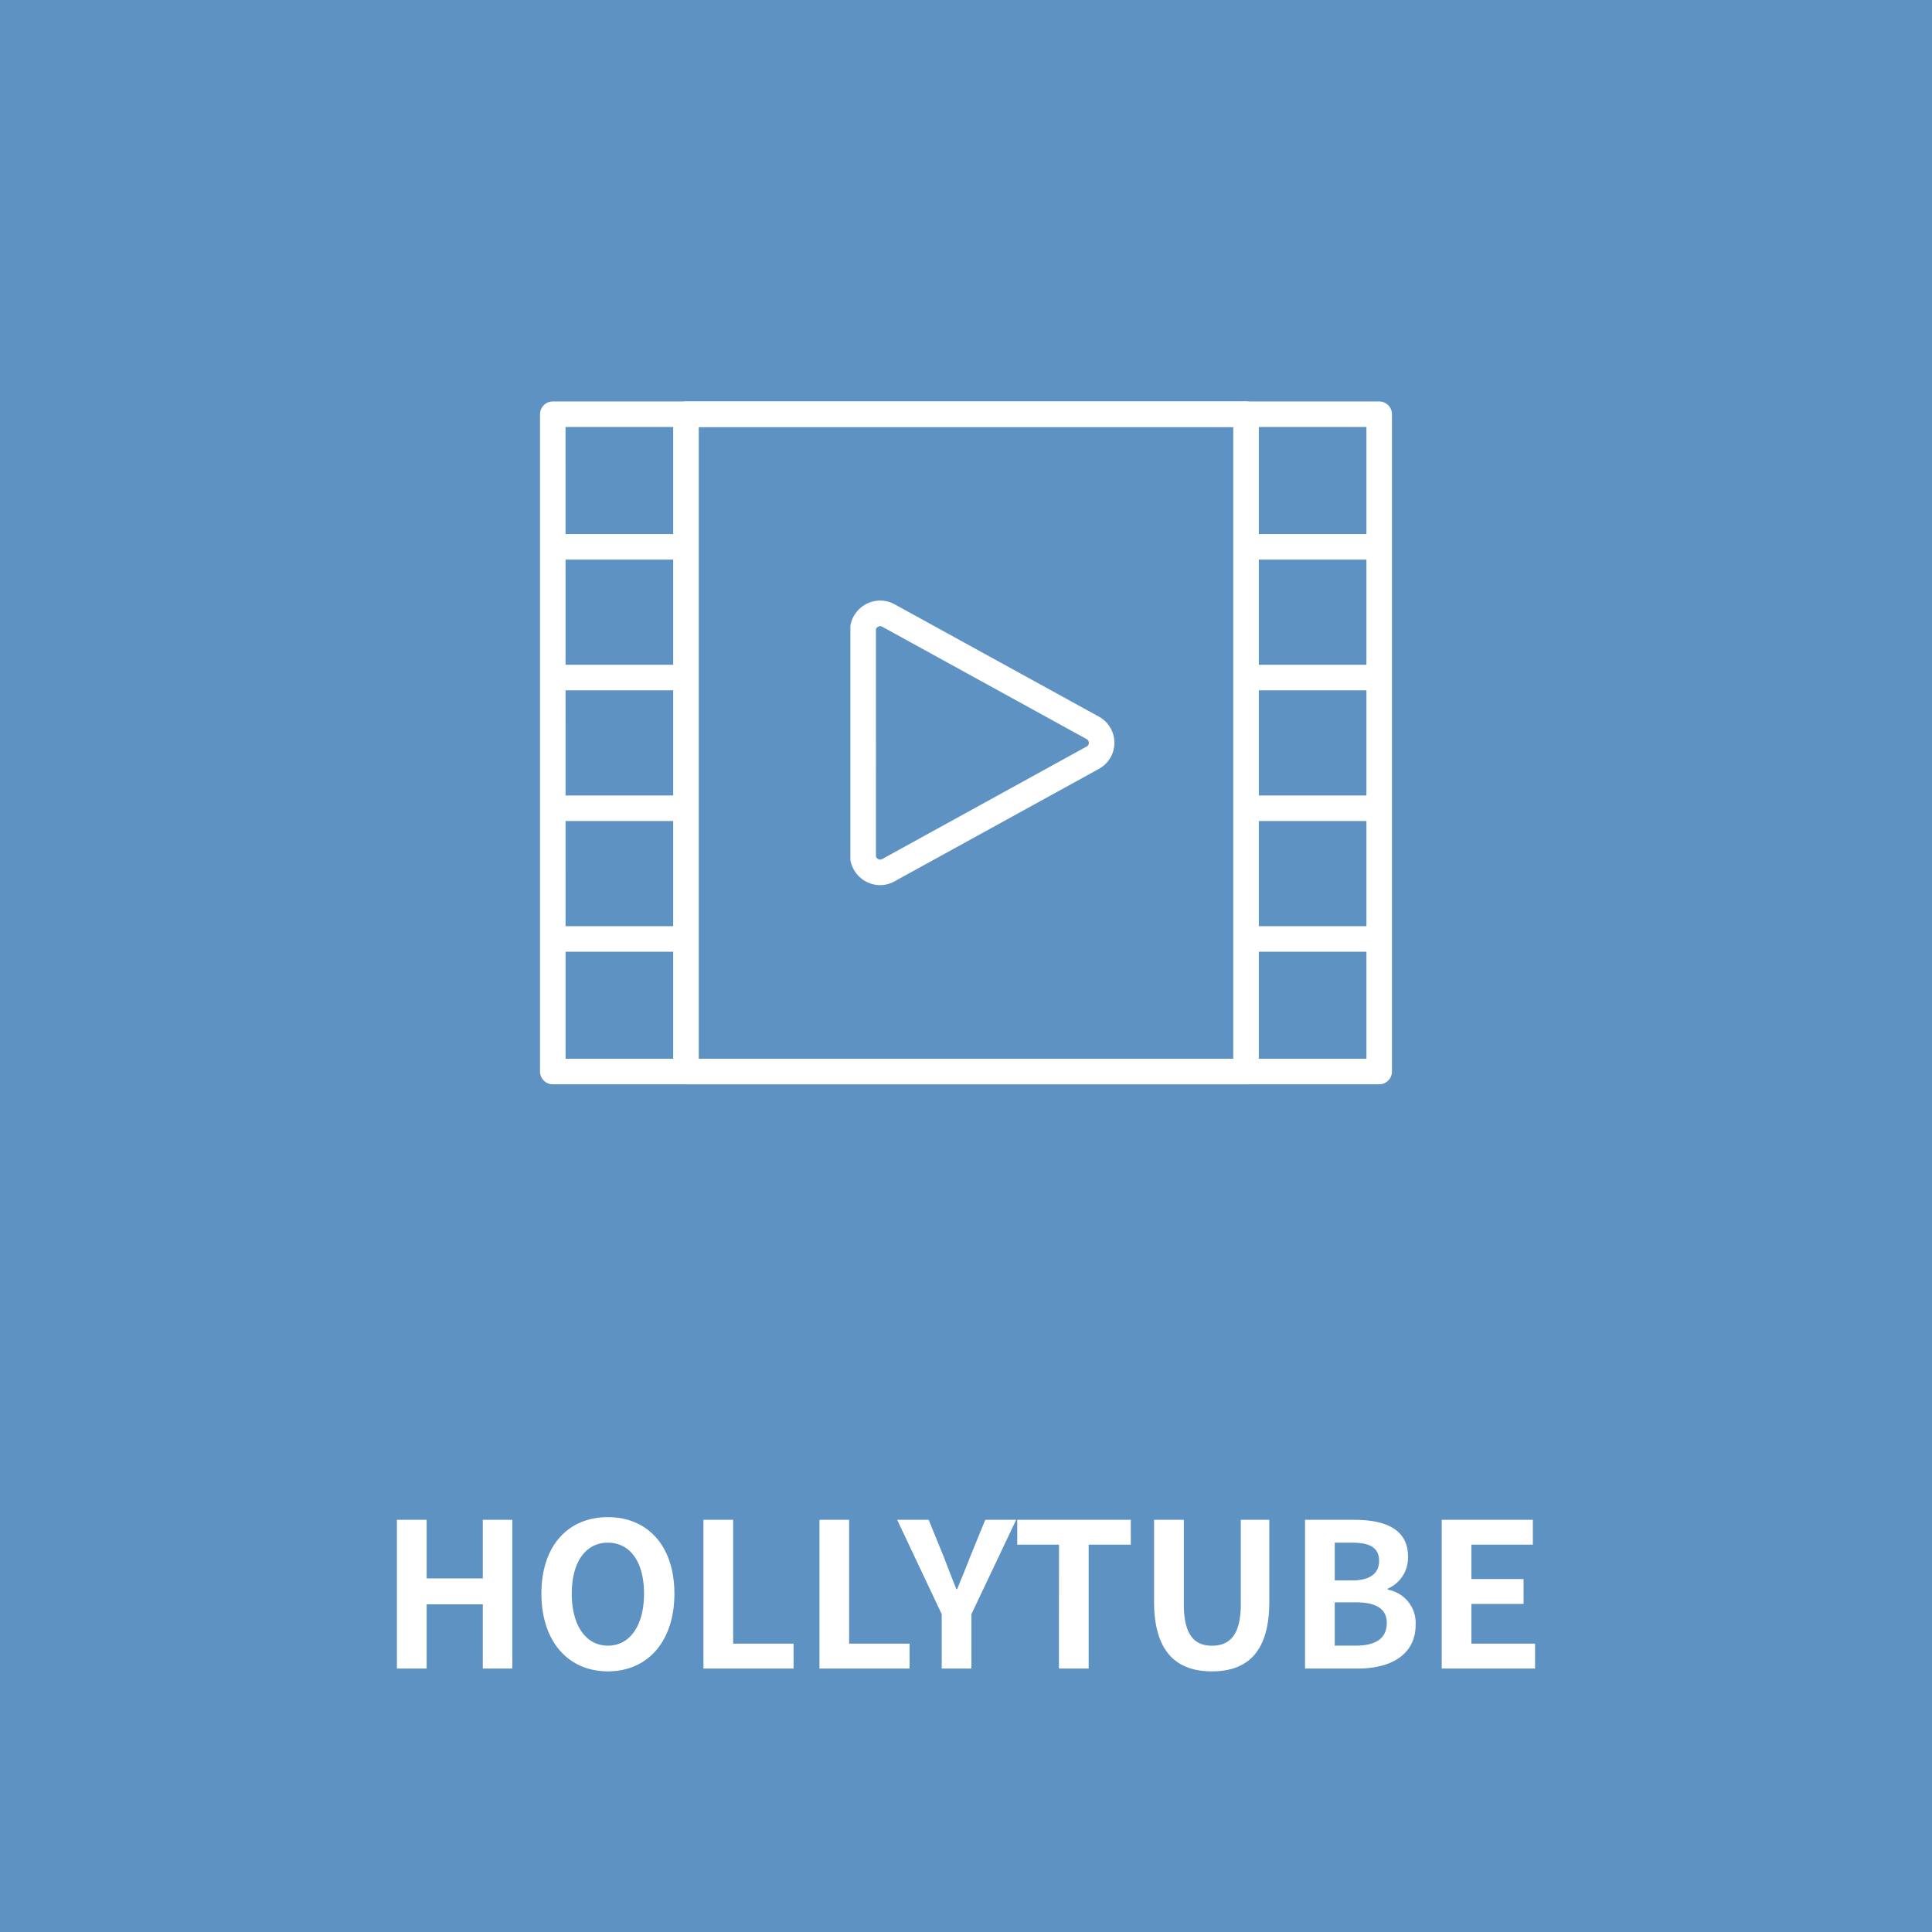 <svg xmlns="http://www.w3.org/2000/svg" width="154" height="154" viewBox="0 0 154 154">
  <g id="nav_10" transform="translate(-5499 -1444)">
    <rect id="長方形_1241" data-name="長方形 1241" width="154" height="154" transform="translate(5499 1444)" fill="#5e92c2"/>
    <path id="パス_197" data-name="パス 197" d="M1.456,0H3.824V-5.12H8.3V0h2.352V-11.856H8.3v4.672H3.824v-4.672H1.456ZM18.272.224c3.136,0,5.3-2.352,5.3-6.192s-2.16-6.1-5.3-6.1-5.3,2.24-5.3,6.1C12.976-2.128,15.136.224,18.272.224Zm0-2.048c-1.76,0-2.88-1.616-2.88-4.144,0-2.544,1.12-4.064,2.88-4.064s2.88,1.52,2.88,4.064C21.152-3.44,20.032-1.824,18.272-1.824ZM25.888,0h7.184V-1.984H28.256v-9.872H25.888Zm9.248,0H42.32V-1.984H37.5v-9.872H35.136ZM44.88,0h2.368V-4.336l3.568-7.52H48.352l-1.184,2.9c-.336.88-.688,1.712-1.056,2.624h-.064c-.368-.912-.688-1.744-1.024-2.624l-1.184-2.9H41.328l3.552,7.52Zm9.344,0h2.368V-9.872h3.36v-1.984H50.9v1.984h3.328ZM66.416.224c2.9,0,4.576-1.616,4.576-5.552v-6.528H68.72V-5.12c0,2.464-.9,3.3-2.3,3.3-1.376,0-2.24-.832-2.24-3.3v-6.736H61.808v6.528C61.808-1.392,63.536.224,66.416.224ZM73.84,0h4.224c2.608,0,4.592-1.1,4.592-3.488a2.692,2.692,0,0,0-2.224-2.8v-.08a2.686,2.686,0,0,0,1.616-2.56c0-2.208-1.856-2.928-4.288-2.928H73.84Zm2.368-7.024v-3.008h1.408c1.424,0,2.128.416,2.128,1.456,0,.944-.656,1.552-2.16,1.552Zm0,5.2V-5.28h1.648c1.632,0,2.5.5,2.5,1.648,0,1.232-.88,1.808-2.5,1.808ZM84.736,0h7.44V-1.984H87.1V-5.152h4.16V-7.136H87.1V-9.872H92v-1.984H84.736Z" transform="translate(5529.184 1577)" fill="#fff"/>
    <g id="グループ_1447" data-name="グループ 1447" transform="translate(5542.046 1476)">
      <g id="グループ_1441" data-name="グループ 1441" transform="translate(0.163 10.568)">
        <g id="グループ_1433" data-name="グループ 1433" transform="translate(0 10.419)">
          <path id="パス_150" data-name="パス 150" d="M1312.235,1492.344h-10.328a1.019,1.019,0,0,1,0-2.037h10.328a1.018,1.018,0,0,1,0,2.037Z" transform="translate(-1300.889 -1490.307)" fill="#fff"/>
        </g>
        <g id="グループ_1434" data-name="グループ 1434" transform="translate(55.22 10.419)">
          <path id="パス_151" data-name="パス 151" d="M1691.8,1492.344h-10.328a1.019,1.019,0,0,1,0-2.037H1691.8a1.018,1.018,0,1,1,0,2.037Z" transform="translate(-1680.457 -1490.307)" fill="#fff"/>
        </g>
        <g id="グループ_1435" data-name="グループ 1435" transform="translate(0.764)">
          <path id="パス_152" data-name="パス 152" d="M1315.921,1420.725h-8.763a1.018,1.018,0,0,1,0-2.037h8.763a1.019,1.019,0,0,1,0,2.037Z" transform="translate(-1306.139 -1418.688)" fill="#fff"/>
        </g>
        <g id="グループ_1436" data-name="グループ 1436" transform="translate(0.764 20.839)">
          <path id="パス_153" data-name="パス 153" d="M1315.921,1563.964h-8.763a1.018,1.018,0,1,1,0-2.037h8.763a1.019,1.019,0,0,1,0,2.037Z" transform="translate(-1306.139 -1561.927)" fill="#fff"/>
        </g>
        <g id="グループ_1437" data-name="グループ 1437" transform="translate(0.764 31.258)">
          <path id="パス_154" data-name="パス 154" d="M1315.921,1635.583h-8.763a1.018,1.018,0,1,1,0-2.036h8.763a1.018,1.018,0,0,1,0,2.036Z" transform="translate(-1306.139 -1633.546)" fill="#fff"/>
        </g>
        <g id="グループ_1438" data-name="グループ 1438" transform="translate(55.864)">
          <path id="パス_155" data-name="パス 155" d="M1694.665,1420.725H1685.9a1.018,1.018,0,0,1,0-2.037h8.763a1.019,1.019,0,1,1,0,2.037Z" transform="translate(-1684.883 -1418.688)" fill="#fff"/>
        </g>
        <g id="グループ_1439" data-name="グループ 1439" transform="translate(55.864 20.839)">
          <path id="パス_156" data-name="パス 156" d="M1694.665,1563.964H1685.9a1.018,1.018,0,0,1,0-2.037h8.763a1.019,1.019,0,1,1,0,2.037Z" transform="translate(-1684.883 -1561.927)" fill="#fff"/>
        </g>
        <g id="グループ_1440" data-name="グループ 1440" transform="translate(55.864 31.258)">
          <path id="パス_157" data-name="パス 157" d="M1694.665,1635.583H1685.9a1.018,1.018,0,0,1,0-2.036h8.763a1.018,1.018,0,0,1,0,2.036Z" transform="translate(-1684.883 -1633.546)" fill="#fff"/>
        </g>
      </g>
      <g id="グループ_1443" data-name="グループ 1443" transform="translate(24.739 15.876)">
        <g id="グループ_1442" data-name="グループ 1442">
          <path id="パス_158" data-name="パス 158" d="M1472.188,1477.855a2.423,2.423,0,0,1-2.329-1.8,1.013,1.013,0,0,1-.043-.294v-18.495a1.02,1.02,0,0,1,.043-.294,2.424,2.424,0,0,1,2.329-1.8,2.381,2.381,0,0,1,1.143.293l16.3,8.963a2.372,2.372,0,0,1,0,4.157l-16.3,8.97A2.376,2.376,0,0,1,1472.188,1477.855Zm-.335-2.274a.372.372,0,0,0,.335.237.332.332,0,0,0,.162-.042l16.3-8.971a.336.336,0,0,0,0-.588l-16.3-8.962a.338.338,0,0,0-.162-.042.372.372,0,0,0-.335.237Z" transform="translate(-1469.816 -1455.177)" fill="#fff"/>
        </g>
      </g>
      <g id="グループ_1445" data-name="グループ 1445" transform="translate(10.614)">
        <g id="グループ_1444" data-name="グループ 1444">
          <path id="パス_159" data-name="パス 159" d="M1418.387,1400.48h-44.644a1.018,1.018,0,0,1-1.018-1.018v-52.393a1.019,1.019,0,0,1,1.018-1.019h44.644a1.019,1.019,0,0,1,1.018,1.019v52.393a1.018,1.018,0,0,1-1.018,1.018Zm-43.626-2.037h42.607v-50.356h-42.607Z" transform="translate(-1372.724 -1346.05)" fill="#fff"/>
        </g>
      </g>
      <g id="グループ_1446" data-name="グループ 1446">
        <path id="パス_160" data-name="パス 160" d="M1366.658,1400.48h-65.872a1.019,1.019,0,0,1-1.018-1.018v-52.393a1.019,1.019,0,0,1,1.018-1.019h65.872a1.018,1.018,0,0,1,1.018,1.019v52.393a1.018,1.018,0,0,1-1.018,1.018Zm-64.854-2.037h63.835v-50.356H1301.8Z" transform="translate(-1299.768 -1346.05)" fill="#fff"/>
      </g>
    </g>
  </g>
</svg>
